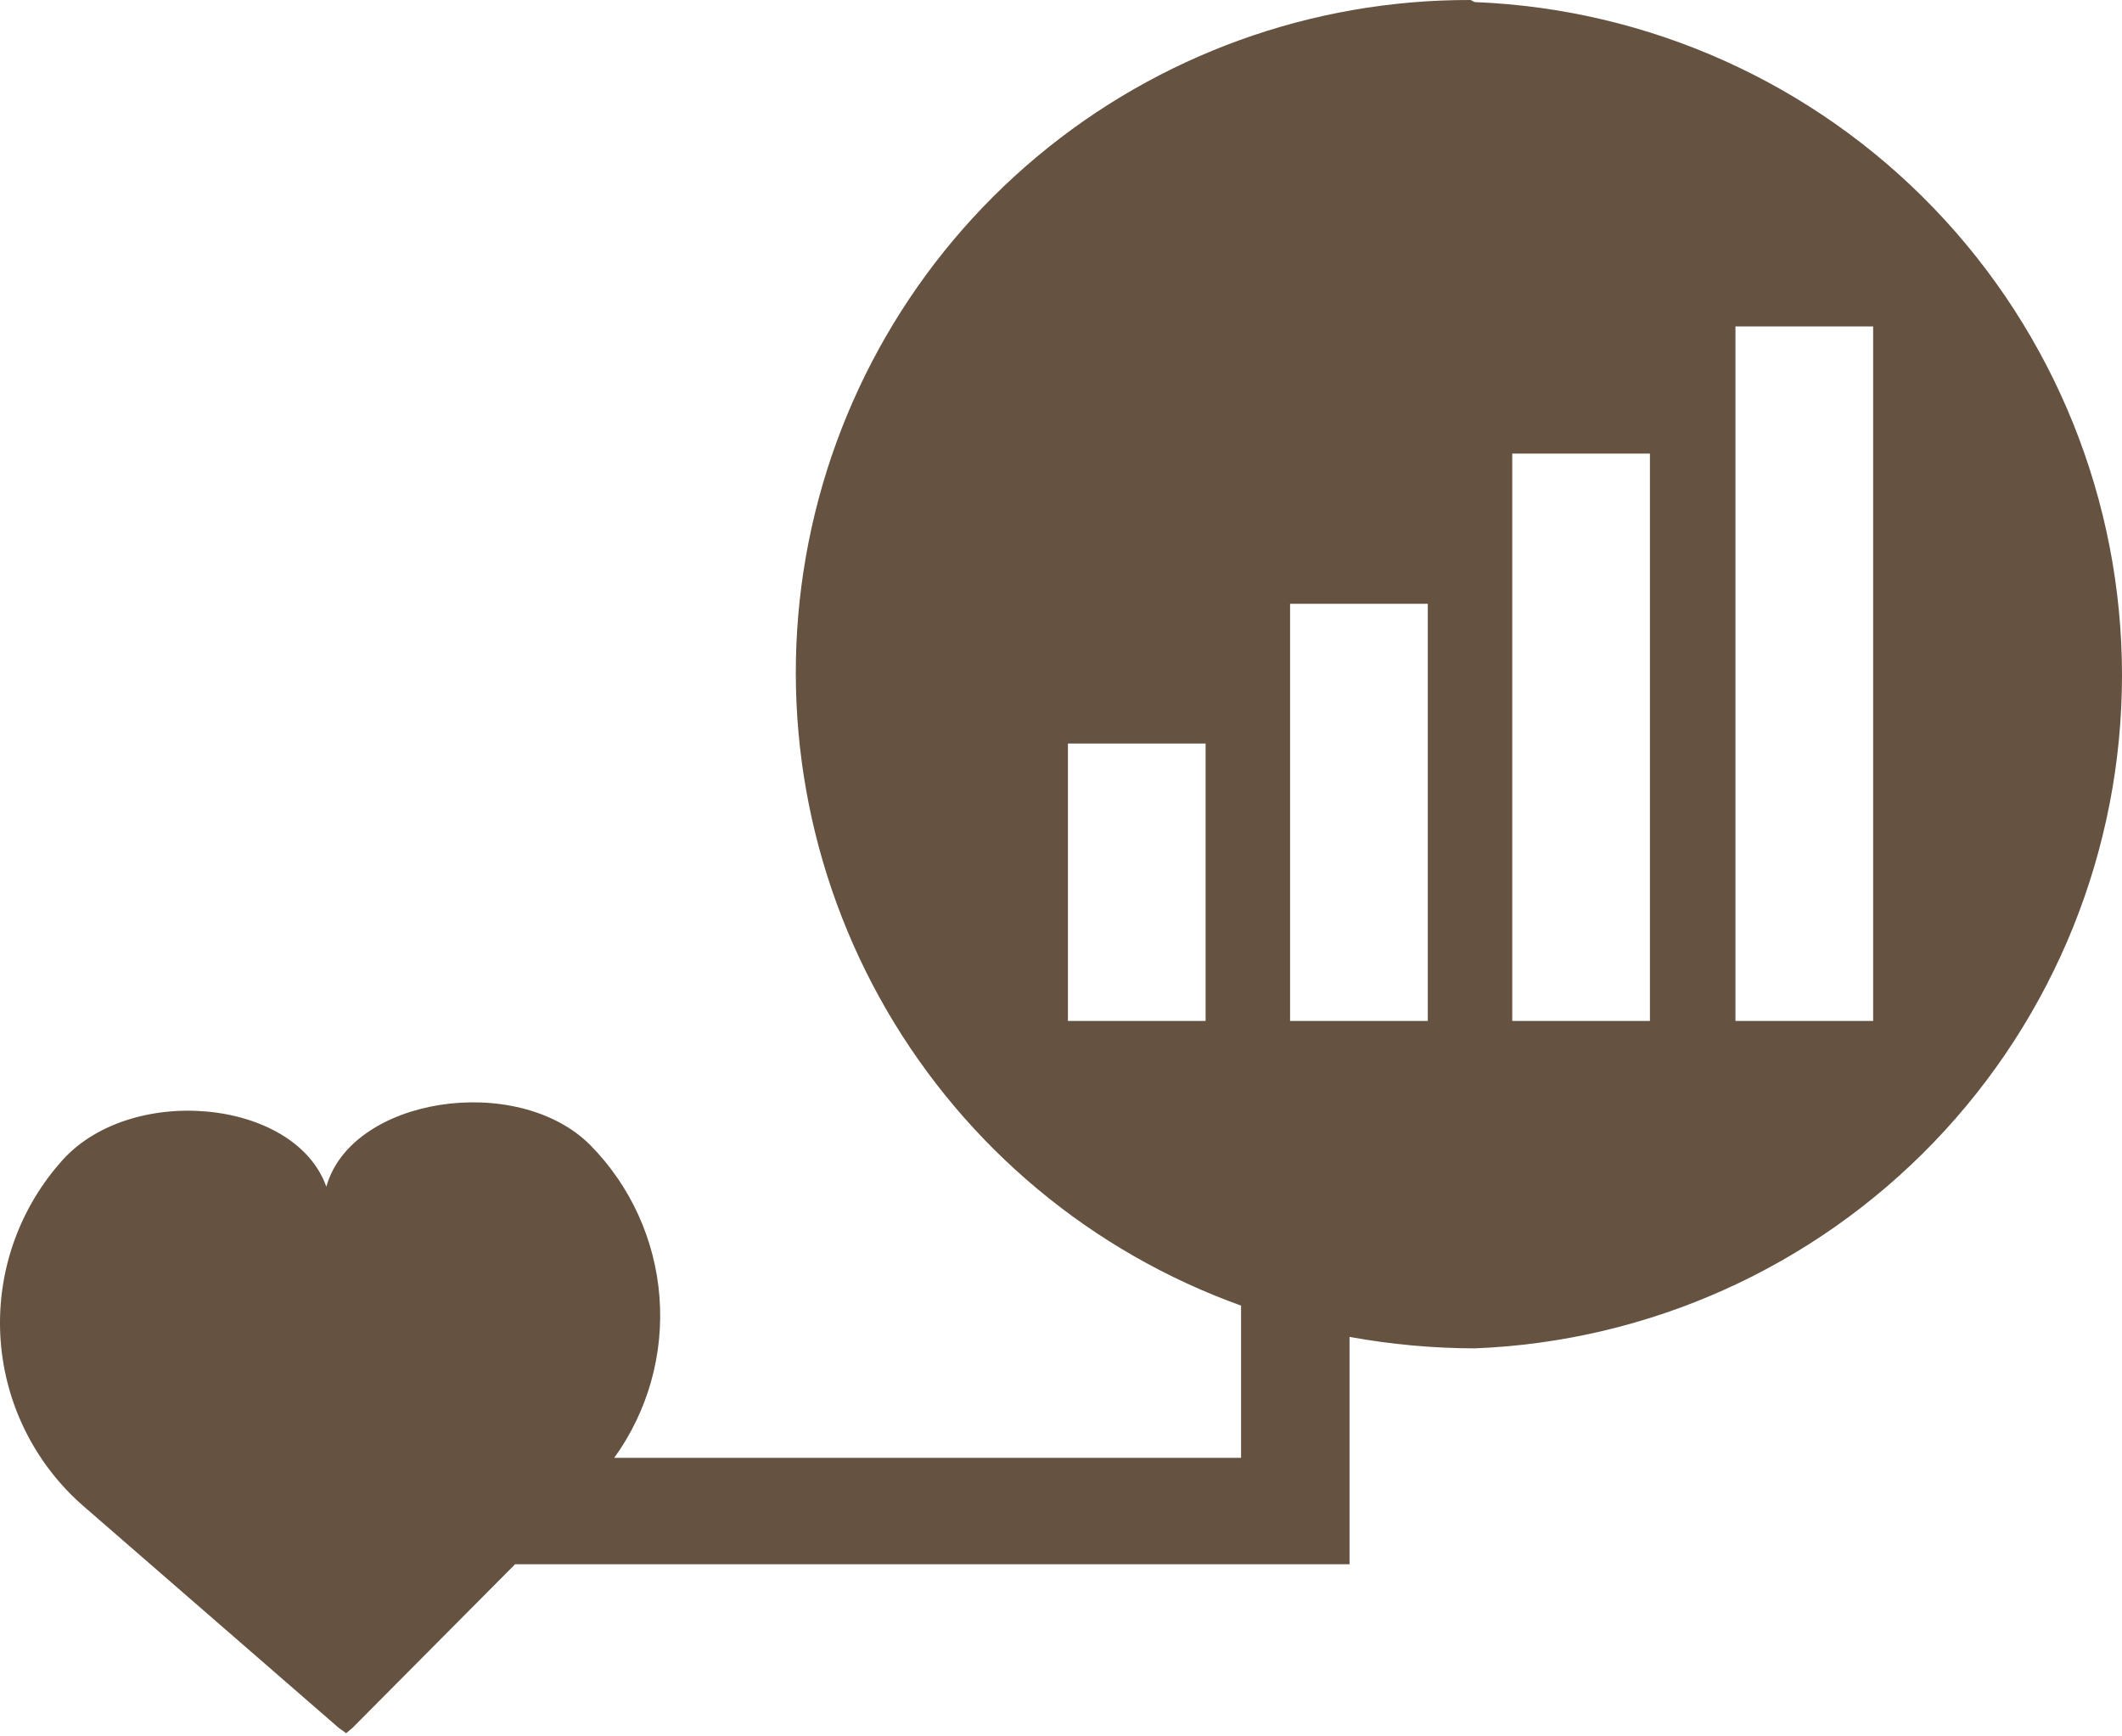 <svg width="110" height="90" viewBox="0 0 110 90" fill="none" xmlns="http://www.w3.org/2000/svg">
<path d="M76.23 0C68.009 -0.024 60.045 2.856 53.742 8.13C47.439 13.405 43.202 20.736 41.779 28.829C40.357 36.923 41.84 45.259 45.966 52.365C50.093 59.472 56.599 64.894 64.334 67.672V75.564H31.839C33.582 73.15 34.414 70.197 34.186 67.229C33.959 64.26 32.687 61.468 30.596 59.349C26.811 55.565 18.214 56.862 16.916 61.511C15.294 56.916 6.589 56.105 3.074 60.321C1.99 61.573 1.163 63.027 0.641 64.599C0.119 66.171 -0.087 67.83 0.033 69.482C0.154 71.134 0.599 72.745 1.344 74.225C2.088 75.704 3.117 77.023 4.372 78.104L17.565 89.563L17.943 89.833L18.268 89.563L26.702 81.077H69.957V69.294C72.098 69.684 74.27 69.883 76.446 69.888C85.464 69.534 93.996 65.702 100.251 59.198C106.506 52.694 110 44.021 110 34.998C110 25.976 106.506 17.303 100.251 10.799C93.996 4.294 85.464 0.463 76.446 0.108L76.23 0ZM62.496 52.916H55.359V38.539H62.496V52.916ZM74.013 52.916H66.875V31.296H74.013V52.916ZM85.529 52.916H78.392V23.512H85.529V52.916ZM97.1 52.916H89.963V16.918H97.1V52.916Z" fill="#655241"/>
</svg>
